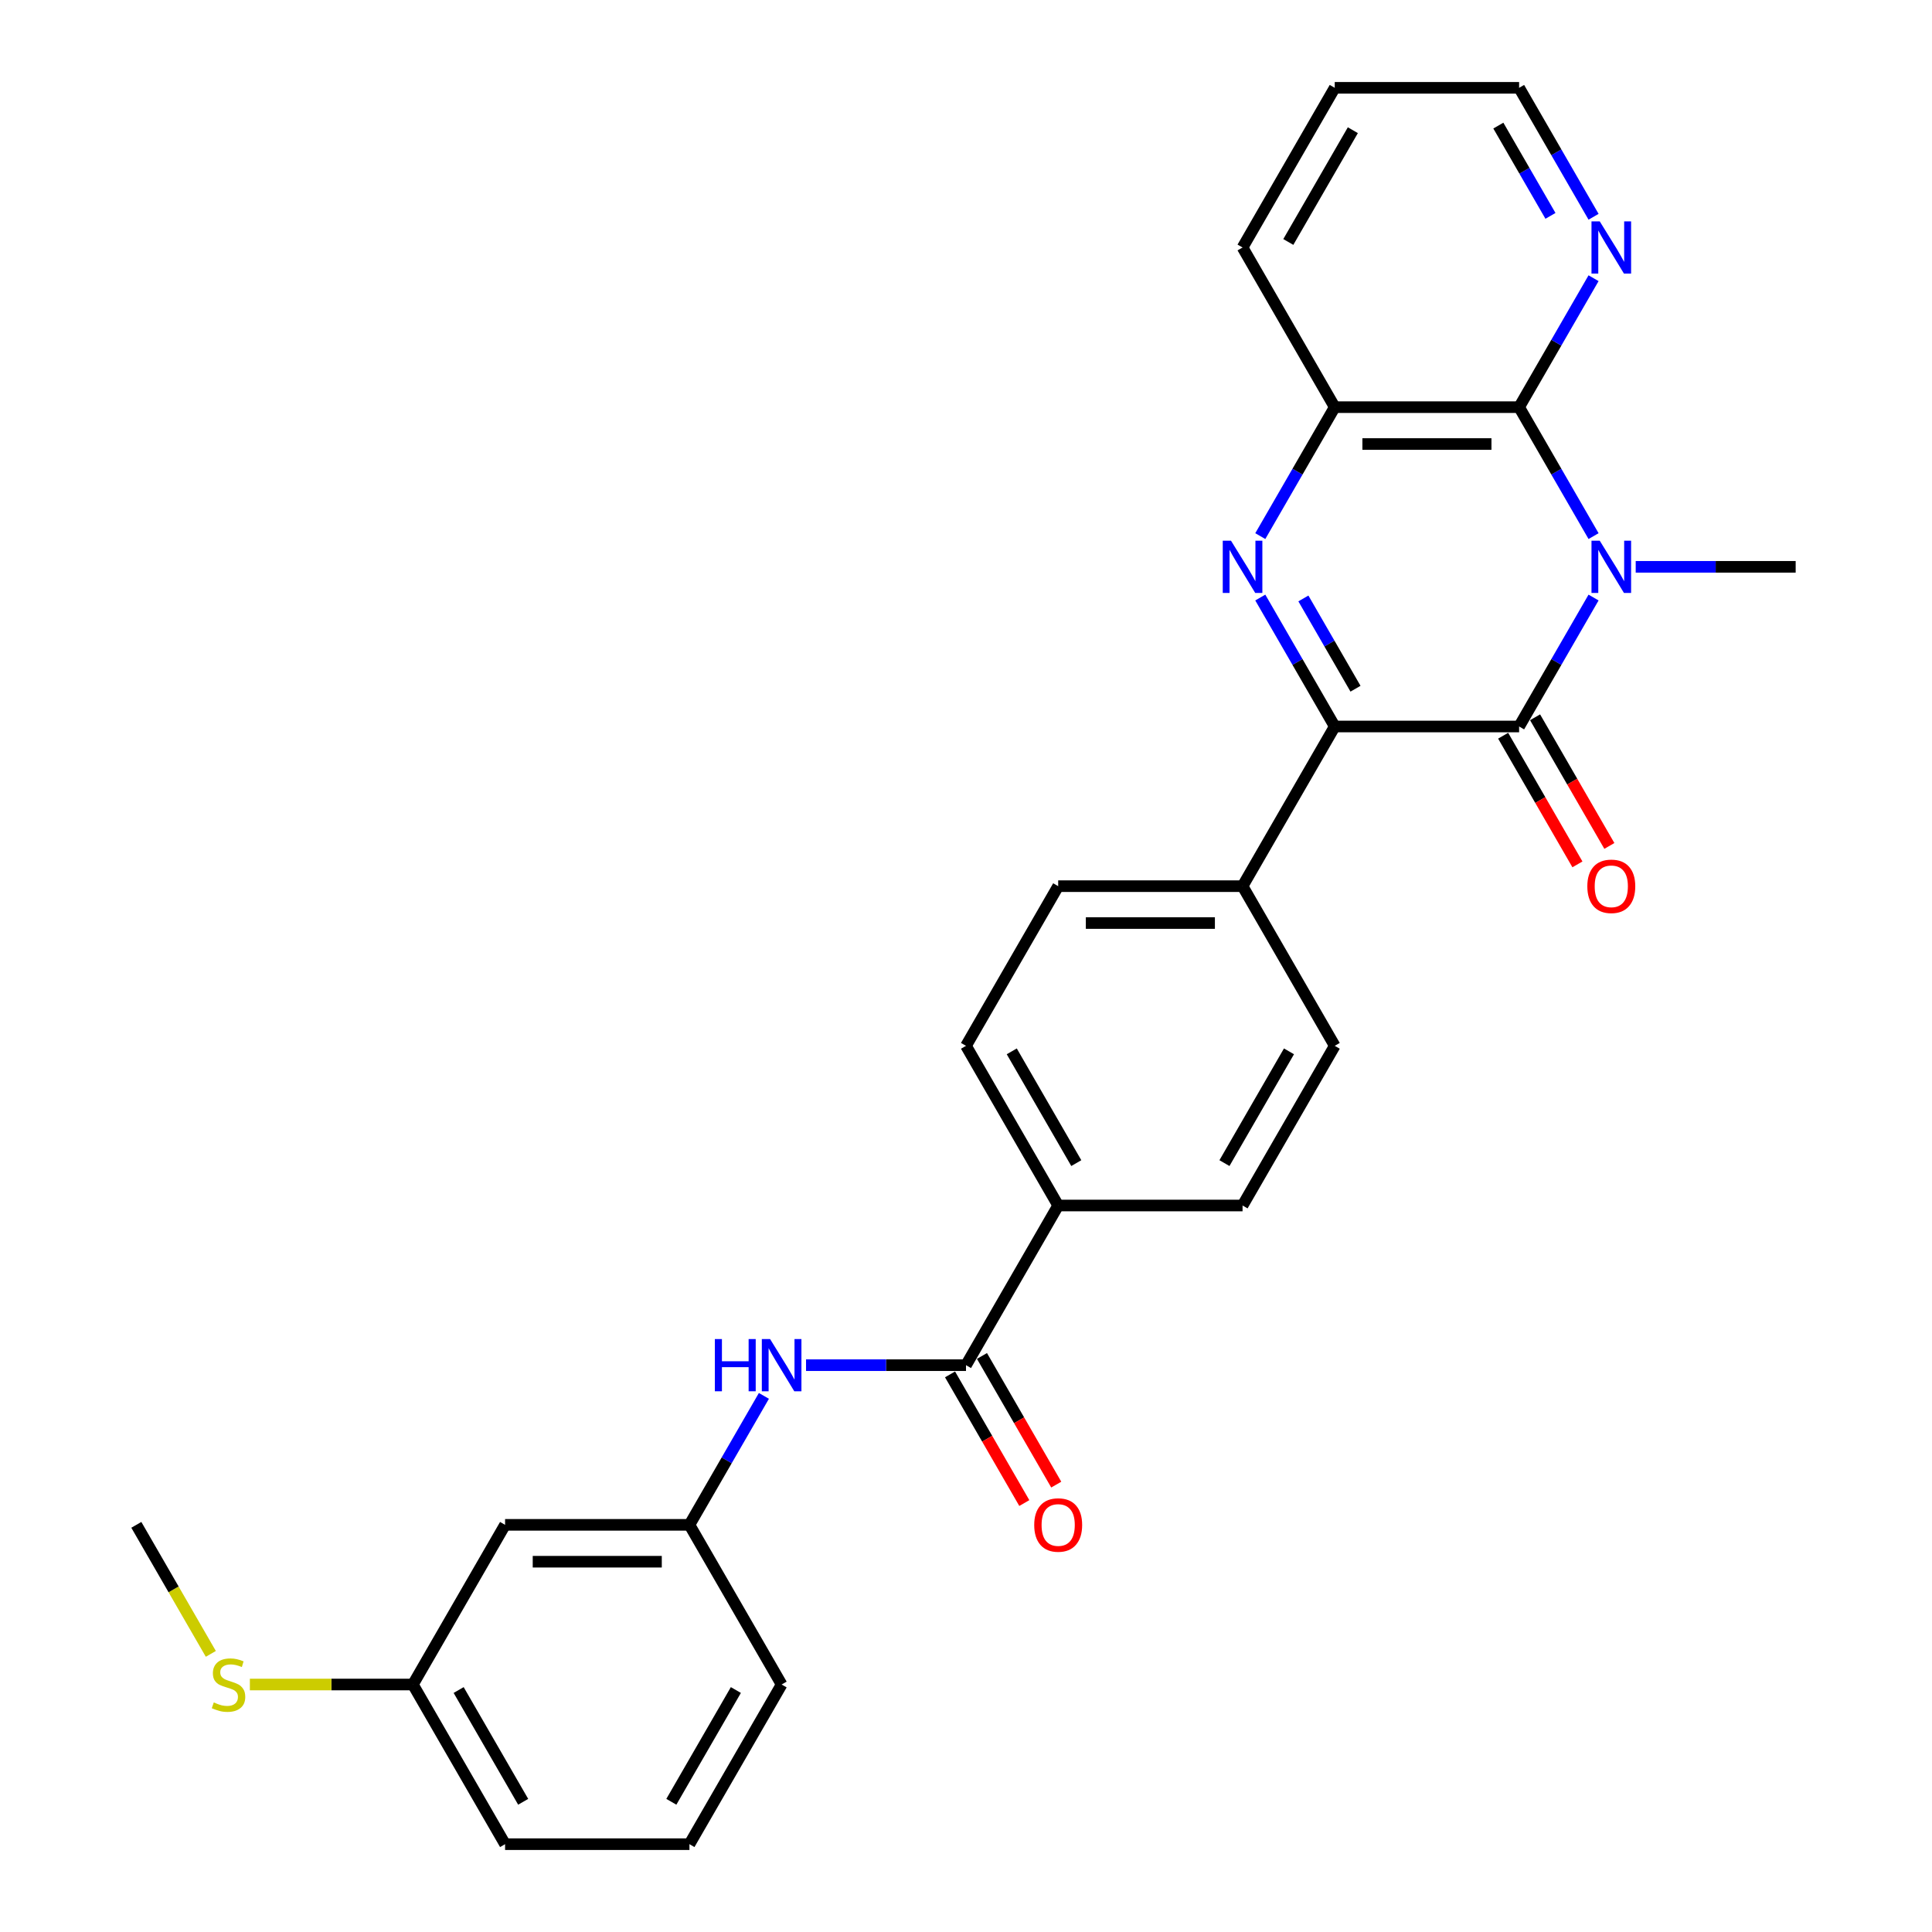 <?xml version='1.0' encoding='iso-8859-1'?>
<svg version='1.1' baseProfile='full'
              xmlns='http://www.w3.org/2000/svg'
                      xmlns:rdkit='http://www.rdkit.org/xml'
                      xmlns:xlink='http://www.w3.org/1999/xlink'
                  xml:space='preserve'
width='1000px' height='1000px' viewBox='0 0 1000 1000'>
<!-- END OF HEADER -->
<rect style='opacity:1.0;fill:#FFFFFF;stroke:none' width='1000' height='1000' x='0' y='0'> </rect>
<path class='bond-0' d='M 824.825,309.287 L 805.557,342.66' style='fill:none;fill-rule:evenodd;stroke:#0000FF;stroke-width:6px;stroke-linecap:butt;stroke-linejoin:miter;stroke-opacity:1' />
<path class='bond-0' d='M 805.557,342.66 L 786.289,376.033' style='fill:none;fill-rule:evenodd;stroke:#000000;stroke-width:6px;stroke-linecap:butt;stroke-linejoin:miter;stroke-opacity:1' />
<path class='bond-3' d='M 824.825,277.49 L 805.557,244.117' style='fill:none;fill-rule:evenodd;stroke:#0000FF;stroke-width:6px;stroke-linecap:butt;stroke-linejoin:miter;stroke-opacity:1' />
<path class='bond-3' d='M 805.557,244.117 L 786.289,210.744' style='fill:none;fill-rule:evenodd;stroke:#000000;stroke-width:6px;stroke-linecap:butt;stroke-linejoin:miter;stroke-opacity:1' />
<path class='bond-18' d='M 846.639,293.388 L 888.037,293.388' style='fill:none;fill-rule:evenodd;stroke:#0000FF;stroke-width:6px;stroke-linecap:butt;stroke-linejoin:miter;stroke-opacity:1' />
<path class='bond-18' d='M 888.037,293.388 L 929.434,293.388' style='fill:none;fill-rule:evenodd;stroke:#000000;stroke-width:6px;stroke-linecap:butt;stroke-linejoin:miter;stroke-opacity:1' />
<path class='bond-2' d='M 786.289,376.033 L 690.86,376.033' style='fill:none;fill-rule:evenodd;stroke:#000000;stroke-width:6px;stroke-linecap:butt;stroke-linejoin:miter;stroke-opacity:1' />
<path class='bond-9' d='M 778.025,380.805 L 797.249,414.101' style='fill:none;fill-rule:evenodd;stroke:#000000;stroke-width:6px;stroke-linecap:butt;stroke-linejoin:miter;stroke-opacity:1' />
<path class='bond-9' d='M 797.249,414.101 L 816.473,447.398' style='fill:none;fill-rule:evenodd;stroke:#FF0000;stroke-width:6px;stroke-linecap:butt;stroke-linejoin:miter;stroke-opacity:1' />
<path class='bond-9' d='M 794.554,371.262 L 813.778,404.558' style='fill:none;fill-rule:evenodd;stroke:#000000;stroke-width:6px;stroke-linecap:butt;stroke-linejoin:miter;stroke-opacity:1' />
<path class='bond-9' d='M 813.778,404.558 L 833.002,437.855' style='fill:none;fill-rule:evenodd;stroke:#FF0000;stroke-width:6px;stroke-linecap:butt;stroke-linejoin:miter;stroke-opacity:1' />
<path class='bond-1' d='M 652.324,277.49 L 671.592,244.117' style='fill:none;fill-rule:evenodd;stroke:#0000FF;stroke-width:6px;stroke-linecap:butt;stroke-linejoin:miter;stroke-opacity:1' />
<path class='bond-1' d='M 671.592,244.117 L 690.86,210.744' style='fill:none;fill-rule:evenodd;stroke:#000000;stroke-width:6px;stroke-linecap:butt;stroke-linejoin:miter;stroke-opacity:1' />
<path class='bond-28' d='M 652.324,309.287 L 671.592,342.66' style='fill:none;fill-rule:evenodd;stroke:#0000FF;stroke-width:6px;stroke-linecap:butt;stroke-linejoin:miter;stroke-opacity:1' />
<path class='bond-28' d='M 671.592,342.66 L 690.86,376.033' style='fill:none;fill-rule:evenodd;stroke:#000000;stroke-width:6px;stroke-linecap:butt;stroke-linejoin:miter;stroke-opacity:1' />
<path class='bond-28' d='M 674.633,309.756 L 688.121,333.117' style='fill:none;fill-rule:evenodd;stroke:#0000FF;stroke-width:6px;stroke-linecap:butt;stroke-linejoin:miter;stroke-opacity:1' />
<path class='bond-28' d='M 688.121,333.117 L 701.608,356.478' style='fill:none;fill-rule:evenodd;stroke:#000000;stroke-width:6px;stroke-linecap:butt;stroke-linejoin:miter;stroke-opacity:1' />
<path class='bond-7' d='M 690.86,376.033 L 643.145,458.678' style='fill:none;fill-rule:evenodd;stroke:#000000;stroke-width:6px;stroke-linecap:butt;stroke-linejoin:miter;stroke-opacity:1' />
<path class='bond-4' d='M 786.289,210.744 L 690.86,210.744' style='fill:none;fill-rule:evenodd;stroke:#000000;stroke-width:6px;stroke-linecap:butt;stroke-linejoin:miter;stroke-opacity:1' />
<path class='bond-4' d='M 771.975,229.83 L 705.174,229.83' style='fill:none;fill-rule:evenodd;stroke:#000000;stroke-width:6px;stroke-linecap:butt;stroke-linejoin:miter;stroke-opacity:1' />
<path class='bond-8' d='M 786.289,210.744 L 805.557,177.371' style='fill:none;fill-rule:evenodd;stroke:#000000;stroke-width:6px;stroke-linecap:butt;stroke-linejoin:miter;stroke-opacity:1' />
<path class='bond-8' d='M 805.557,177.371 L 824.825,143.998' style='fill:none;fill-rule:evenodd;stroke:#0000FF;stroke-width:6px;stroke-linecap:butt;stroke-linejoin:miter;stroke-opacity:1' />
<path class='bond-21' d='M 690.86,210.744 L 643.145,128.099' style='fill:none;fill-rule:evenodd;stroke:#000000;stroke-width:6px;stroke-linecap:butt;stroke-linejoin:miter;stroke-opacity:1' />
<path class='bond-5' d='M 500,706.612 L 547.715,623.967' style='fill:none;fill-rule:evenodd;stroke:#000000;stroke-width:6px;stroke-linecap:butt;stroke-linejoin:miter;stroke-opacity:1' />
<path class='bond-6' d='M 500,706.612 L 458.603,706.612' style='fill:none;fill-rule:evenodd;stroke:#000000;stroke-width:6px;stroke-linecap:butt;stroke-linejoin:miter;stroke-opacity:1' />
<path class='bond-6' d='M 458.603,706.612 L 417.205,706.612' style='fill:none;fill-rule:evenodd;stroke:#0000FF;stroke-width:6px;stroke-linecap:butt;stroke-linejoin:miter;stroke-opacity:1' />
<path class='bond-12' d='M 491.736,711.383 L 510.959,744.68' style='fill:none;fill-rule:evenodd;stroke:#000000;stroke-width:6px;stroke-linecap:butt;stroke-linejoin:miter;stroke-opacity:1' />
<path class='bond-12' d='M 510.959,744.68 L 530.183,777.976' style='fill:none;fill-rule:evenodd;stroke:#FF0000;stroke-width:6px;stroke-linecap:butt;stroke-linejoin:miter;stroke-opacity:1' />
<path class='bond-12' d='M 508.264,701.84 L 527.488,735.137' style='fill:none;fill-rule:evenodd;stroke:#000000;stroke-width:6px;stroke-linecap:butt;stroke-linejoin:miter;stroke-opacity:1' />
<path class='bond-12' d='M 527.488,735.137 L 546.712,768.433' style='fill:none;fill-rule:evenodd;stroke:#FF0000;stroke-width:6px;stroke-linecap:butt;stroke-linejoin:miter;stroke-opacity:1' />
<path class='bond-11' d='M 395.391,722.51 L 376.123,755.883' style='fill:none;fill-rule:evenodd;stroke:#0000FF;stroke-width:6px;stroke-linecap:butt;stroke-linejoin:miter;stroke-opacity:1' />
<path class='bond-11' d='M 376.123,755.883 L 356.855,789.256' style='fill:none;fill-rule:evenodd;stroke:#000000;stroke-width:6px;stroke-linecap:butt;stroke-linejoin:miter;stroke-opacity:1' />
<path class='bond-14' d='M 643.145,458.678 L 547.715,458.678' style='fill:none;fill-rule:evenodd;stroke:#000000;stroke-width:6px;stroke-linecap:butt;stroke-linejoin:miter;stroke-opacity:1' />
<path class='bond-14' d='M 628.83,477.764 L 562.029,477.764' style='fill:none;fill-rule:evenodd;stroke:#000000;stroke-width:6px;stroke-linecap:butt;stroke-linejoin:miter;stroke-opacity:1' />
<path class='bond-15' d='M 643.145,458.678 L 690.86,541.322' style='fill:none;fill-rule:evenodd;stroke:#000000;stroke-width:6px;stroke-linecap:butt;stroke-linejoin:miter;stroke-opacity:1' />
<path class='bond-23' d='M 824.825,112.201 L 805.557,78.828' style='fill:none;fill-rule:evenodd;stroke:#0000FF;stroke-width:6px;stroke-linecap:butt;stroke-linejoin:miter;stroke-opacity:1' />
<path class='bond-23' d='M 805.557,78.828 L 786.289,45.455' style='fill:none;fill-rule:evenodd;stroke:#000000;stroke-width:6px;stroke-linecap:butt;stroke-linejoin:miter;stroke-opacity:1' />
<path class='bond-23' d='M 802.516,111.732 L 789.028,88.371' style='fill:none;fill-rule:evenodd;stroke:#0000FF;stroke-width:6px;stroke-linecap:butt;stroke-linejoin:miter;stroke-opacity:1' />
<path class='bond-23' d='M 789.028,88.371 L 775.541,65.009' style='fill:none;fill-rule:evenodd;stroke:#000000;stroke-width:6px;stroke-linecap:butt;stroke-linejoin:miter;stroke-opacity:1' />
<path class='bond-10' d='M 547.715,623.967 L 643.145,623.967' style='fill:none;fill-rule:evenodd;stroke:#000000;stroke-width:6px;stroke-linecap:butt;stroke-linejoin:miter;stroke-opacity:1' />
<path class='bond-30' d='M 547.715,623.967 L 500,541.322' style='fill:none;fill-rule:evenodd;stroke:#000000;stroke-width:6px;stroke-linecap:butt;stroke-linejoin:miter;stroke-opacity:1' />
<path class='bond-30' d='M 557.087,602.027 L 523.686,544.176' style='fill:none;fill-rule:evenodd;stroke:#000000;stroke-width:6px;stroke-linecap:butt;stroke-linejoin:miter;stroke-opacity:1' />
<path class='bond-13' d='M 356.855,789.256 L 261.426,789.256' style='fill:none;fill-rule:evenodd;stroke:#000000;stroke-width:6px;stroke-linecap:butt;stroke-linejoin:miter;stroke-opacity:1' />
<path class='bond-13' d='M 342.541,808.342 L 275.74,808.342' style='fill:none;fill-rule:evenodd;stroke:#000000;stroke-width:6px;stroke-linecap:butt;stroke-linejoin:miter;stroke-opacity:1' />
<path class='bond-24' d='M 356.855,789.256 L 404.57,871.901' style='fill:none;fill-rule:evenodd;stroke:#000000;stroke-width:6px;stroke-linecap:butt;stroke-linejoin:miter;stroke-opacity:1' />
<path class='bond-19' d='M 261.426,789.256 L 213.711,871.901' style='fill:none;fill-rule:evenodd;stroke:#000000;stroke-width:6px;stroke-linecap:butt;stroke-linejoin:miter;stroke-opacity:1' />
<path class='bond-17' d='M 547.715,458.678 L 500,541.322' style='fill:none;fill-rule:evenodd;stroke:#000000;stroke-width:6px;stroke-linecap:butt;stroke-linejoin:miter;stroke-opacity:1' />
<path class='bond-16' d='M 690.86,541.322 L 643.145,623.967' style='fill:none;fill-rule:evenodd;stroke:#000000;stroke-width:6px;stroke-linecap:butt;stroke-linejoin:miter;stroke-opacity:1' />
<path class='bond-16' d='M 667.173,544.176 L 633.773,602.027' style='fill:none;fill-rule:evenodd;stroke:#000000;stroke-width:6px;stroke-linecap:butt;stroke-linejoin:miter;stroke-opacity:1' />
<path class='bond-20' d='M 213.711,871.901 L 171.521,871.901' style='fill:none;fill-rule:evenodd;stroke:#000000;stroke-width:6px;stroke-linecap:butt;stroke-linejoin:miter;stroke-opacity:1' />
<path class='bond-20' d='M 171.521,871.901 L 129.332,871.901' style='fill:none;fill-rule:evenodd;stroke:#CCCC00;stroke-width:6px;stroke-linecap:butt;stroke-linejoin:miter;stroke-opacity:1' />
<path class='bond-31' d='M 213.711,871.901 L 261.426,954.545' style='fill:none;fill-rule:evenodd;stroke:#000000;stroke-width:6px;stroke-linecap:butt;stroke-linejoin:miter;stroke-opacity:1' />
<path class='bond-31' d='M 237.397,874.755 L 270.797,932.606' style='fill:none;fill-rule:evenodd;stroke:#000000;stroke-width:6px;stroke-linecap:butt;stroke-linejoin:miter;stroke-opacity:1' />
<path class='bond-26' d='M 109.124,856.04 L 89.845,822.648' style='fill:none;fill-rule:evenodd;stroke:#CCCC00;stroke-width:6px;stroke-linecap:butt;stroke-linejoin:miter;stroke-opacity:1' />
<path class='bond-26' d='M 89.845,822.648 L 70.566,789.256' style='fill:none;fill-rule:evenodd;stroke:#000000;stroke-width:6px;stroke-linecap:butt;stroke-linejoin:miter;stroke-opacity:1' />
<path class='bond-29' d='M 643.145,128.099 L 690.86,45.455' style='fill:none;fill-rule:evenodd;stroke:#000000;stroke-width:6px;stroke-linecap:butt;stroke-linejoin:miter;stroke-opacity:1' />
<path class='bond-29' d='M 666.831,125.245 L 700.231,67.394' style='fill:none;fill-rule:evenodd;stroke:#000000;stroke-width:6px;stroke-linecap:butt;stroke-linejoin:miter;stroke-opacity:1' />
<path class='bond-22' d='M 356.855,954.545 L 404.57,871.901' style='fill:none;fill-rule:evenodd;stroke:#000000;stroke-width:6px;stroke-linecap:butt;stroke-linejoin:miter;stroke-opacity:1' />
<path class='bond-22' d='M 347.484,932.606 L 380.884,874.755' style='fill:none;fill-rule:evenodd;stroke:#000000;stroke-width:6px;stroke-linecap:butt;stroke-linejoin:miter;stroke-opacity:1' />
<path class='bond-25' d='M 356.855,954.545 L 261.426,954.545' style='fill:none;fill-rule:evenodd;stroke:#000000;stroke-width:6px;stroke-linecap:butt;stroke-linejoin:miter;stroke-opacity:1' />
<path class='bond-27' d='M 786.289,45.455 L 690.86,45.455' style='fill:none;fill-rule:evenodd;stroke:#000000;stroke-width:6px;stroke-linecap:butt;stroke-linejoin:miter;stroke-opacity:1' />
<path  class='atom-0' d='M 828.03 279.876
L 836.886 294.19
Q 837.764 295.602, 839.177 298.16
Q 840.589 300.717, 840.665 300.87
L 840.665 279.876
L 844.253 279.876
L 844.253 306.901
L 840.551 306.901
L 831.046 291.251
Q 829.939 289.419, 828.756 287.319
Q 827.61 285.22, 827.267 284.571
L 827.267 306.901
L 823.755 306.901
L 823.755 279.876
L 828.03 279.876
' fill='#0000FF'/>
<path  class='atom-2' d='M 637.171 279.876
L 646.027 294.19
Q 646.905 295.602, 648.317 298.16
Q 649.729 300.717, 649.806 300.87
L 649.806 279.876
L 653.394 279.876
L 653.394 306.901
L 649.691 306.901
L 640.186 291.251
Q 639.079 289.419, 637.896 287.319
Q 636.751 285.22, 636.407 284.571
L 636.407 306.901
L 632.896 306.901
L 632.896 279.876
L 637.171 279.876
' fill='#0000FF'/>
<path  class='atom-7' d='M 370.006 693.099
L 373.67 693.099
L 373.67 704.588
L 387.488 704.588
L 387.488 693.099
L 391.153 693.099
L 391.153 720.124
L 387.488 720.124
L 387.488 707.642
L 373.67 707.642
L 373.67 720.124
L 370.006 720.124
L 370.006 693.099
' fill='#0000FF'/>
<path  class='atom-7' d='M 398.596 693.099
L 407.452 707.413
Q 408.33 708.826, 409.742 711.383
Q 411.155 713.941, 411.231 714.093
L 411.231 693.099
L 414.819 693.099
L 414.819 720.124
L 411.117 720.124
L 401.612 704.474
Q 400.505 702.642, 399.322 700.542
Q 398.176 698.443, 397.833 697.794
L 397.833 720.124
L 394.321 720.124
L 394.321 693.099
L 398.596 693.099
' fill='#0000FF'/>
<path  class='atom-9' d='M 828.03 114.586
L 836.886 128.901
Q 837.764 130.313, 839.177 132.871
Q 840.589 135.428, 840.665 135.581
L 840.665 114.586
L 844.253 114.586
L 844.253 141.612
L 840.551 141.612
L 831.046 125.962
Q 829.939 124.129, 828.756 122.03
Q 827.61 119.93, 827.267 119.281
L 827.267 141.612
L 823.755 141.612
L 823.755 114.586
L 828.03 114.586
' fill='#0000FF'/>
<path  class='atom-10' d='M 821.598 458.754
Q 821.598 452.265, 824.805 448.638
Q 828.011 445.012, 834.004 445.012
Q 839.997 445.012, 843.204 448.638
Q 846.41 452.265, 846.41 458.754
Q 846.41 465.32, 843.166 469.06
Q 839.921 472.763, 834.004 472.763
Q 828.049 472.763, 824.805 469.06
Q 821.598 465.358, 821.598 458.754
M 834.004 469.709
Q 838.127 469.709, 840.341 466.961
Q 842.593 464.174, 842.593 458.754
Q 842.593 453.448, 840.341 450.776
Q 838.127 448.066, 834.004 448.066
Q 829.882 448.066, 827.63 450.738
Q 825.416 453.41, 825.416 458.754
Q 825.416 464.213, 827.63 466.961
Q 829.882 469.709, 834.004 469.709
' fill='#FF0000'/>
<path  class='atom-13' d='M 535.309 789.333
Q 535.309 782.843, 538.515 779.217
Q 541.722 775.591, 547.715 775.591
Q 553.708 775.591, 556.914 779.217
Q 560.121 782.843, 560.121 789.333
Q 560.121 795.898, 556.876 799.639
Q 553.632 803.342, 547.715 803.342
Q 541.76 803.342, 538.515 799.639
Q 535.309 795.936, 535.309 789.333
M 547.715 800.288
Q 551.837 800.288, 554.051 797.54
Q 556.304 794.753, 556.304 789.333
Q 556.304 784.027, 554.051 781.355
Q 551.837 778.644, 547.715 778.644
Q 543.592 778.644, 541.34 781.316
Q 539.126 783.988, 539.126 789.333
Q 539.126 794.791, 541.34 797.54
Q 543.592 800.288, 547.715 800.288
' fill='#FF0000'/>
<path  class='atom-21' d='M 110.646 881.177
Q 110.952 881.291, 112.211 881.826
Q 113.471 882.36, 114.845 882.703
Q 116.258 883.009, 117.632 883.009
Q 120.189 883.009, 121.678 881.787
Q 123.167 880.528, 123.167 878.352
Q 123.167 876.863, 122.403 875.947
Q 121.678 875.031, 120.533 874.535
Q 119.388 874.038, 117.479 873.466
Q 115.074 872.741, 113.624 872.054
Q 112.211 871.366, 111.181 869.916
Q 110.188 868.465, 110.188 866.022
Q 110.188 862.625, 112.479 860.526
Q 114.807 858.426, 119.388 858.426
Q 122.518 858.426, 126.068 859.915
L 125.19 862.854
Q 121.945 861.518, 119.502 861.518
Q 116.868 861.518, 115.418 862.625
Q 113.967 863.694, 114.006 865.564
Q 114.006 867.015, 114.731 867.893
Q 115.494 868.771, 116.563 869.267
Q 117.67 869.763, 119.502 870.336
Q 121.945 871.099, 123.396 871.863
Q 124.846 872.626, 125.877 874.191
Q 126.946 875.718, 126.946 878.352
Q 126.946 882.093, 124.426 884.116
Q 121.945 886.101, 117.785 886.101
Q 115.38 886.101, 113.547 885.566
Q 111.753 885.07, 109.616 884.192
L 110.646 881.177
' fill='#CCCC00'/>
</svg>
